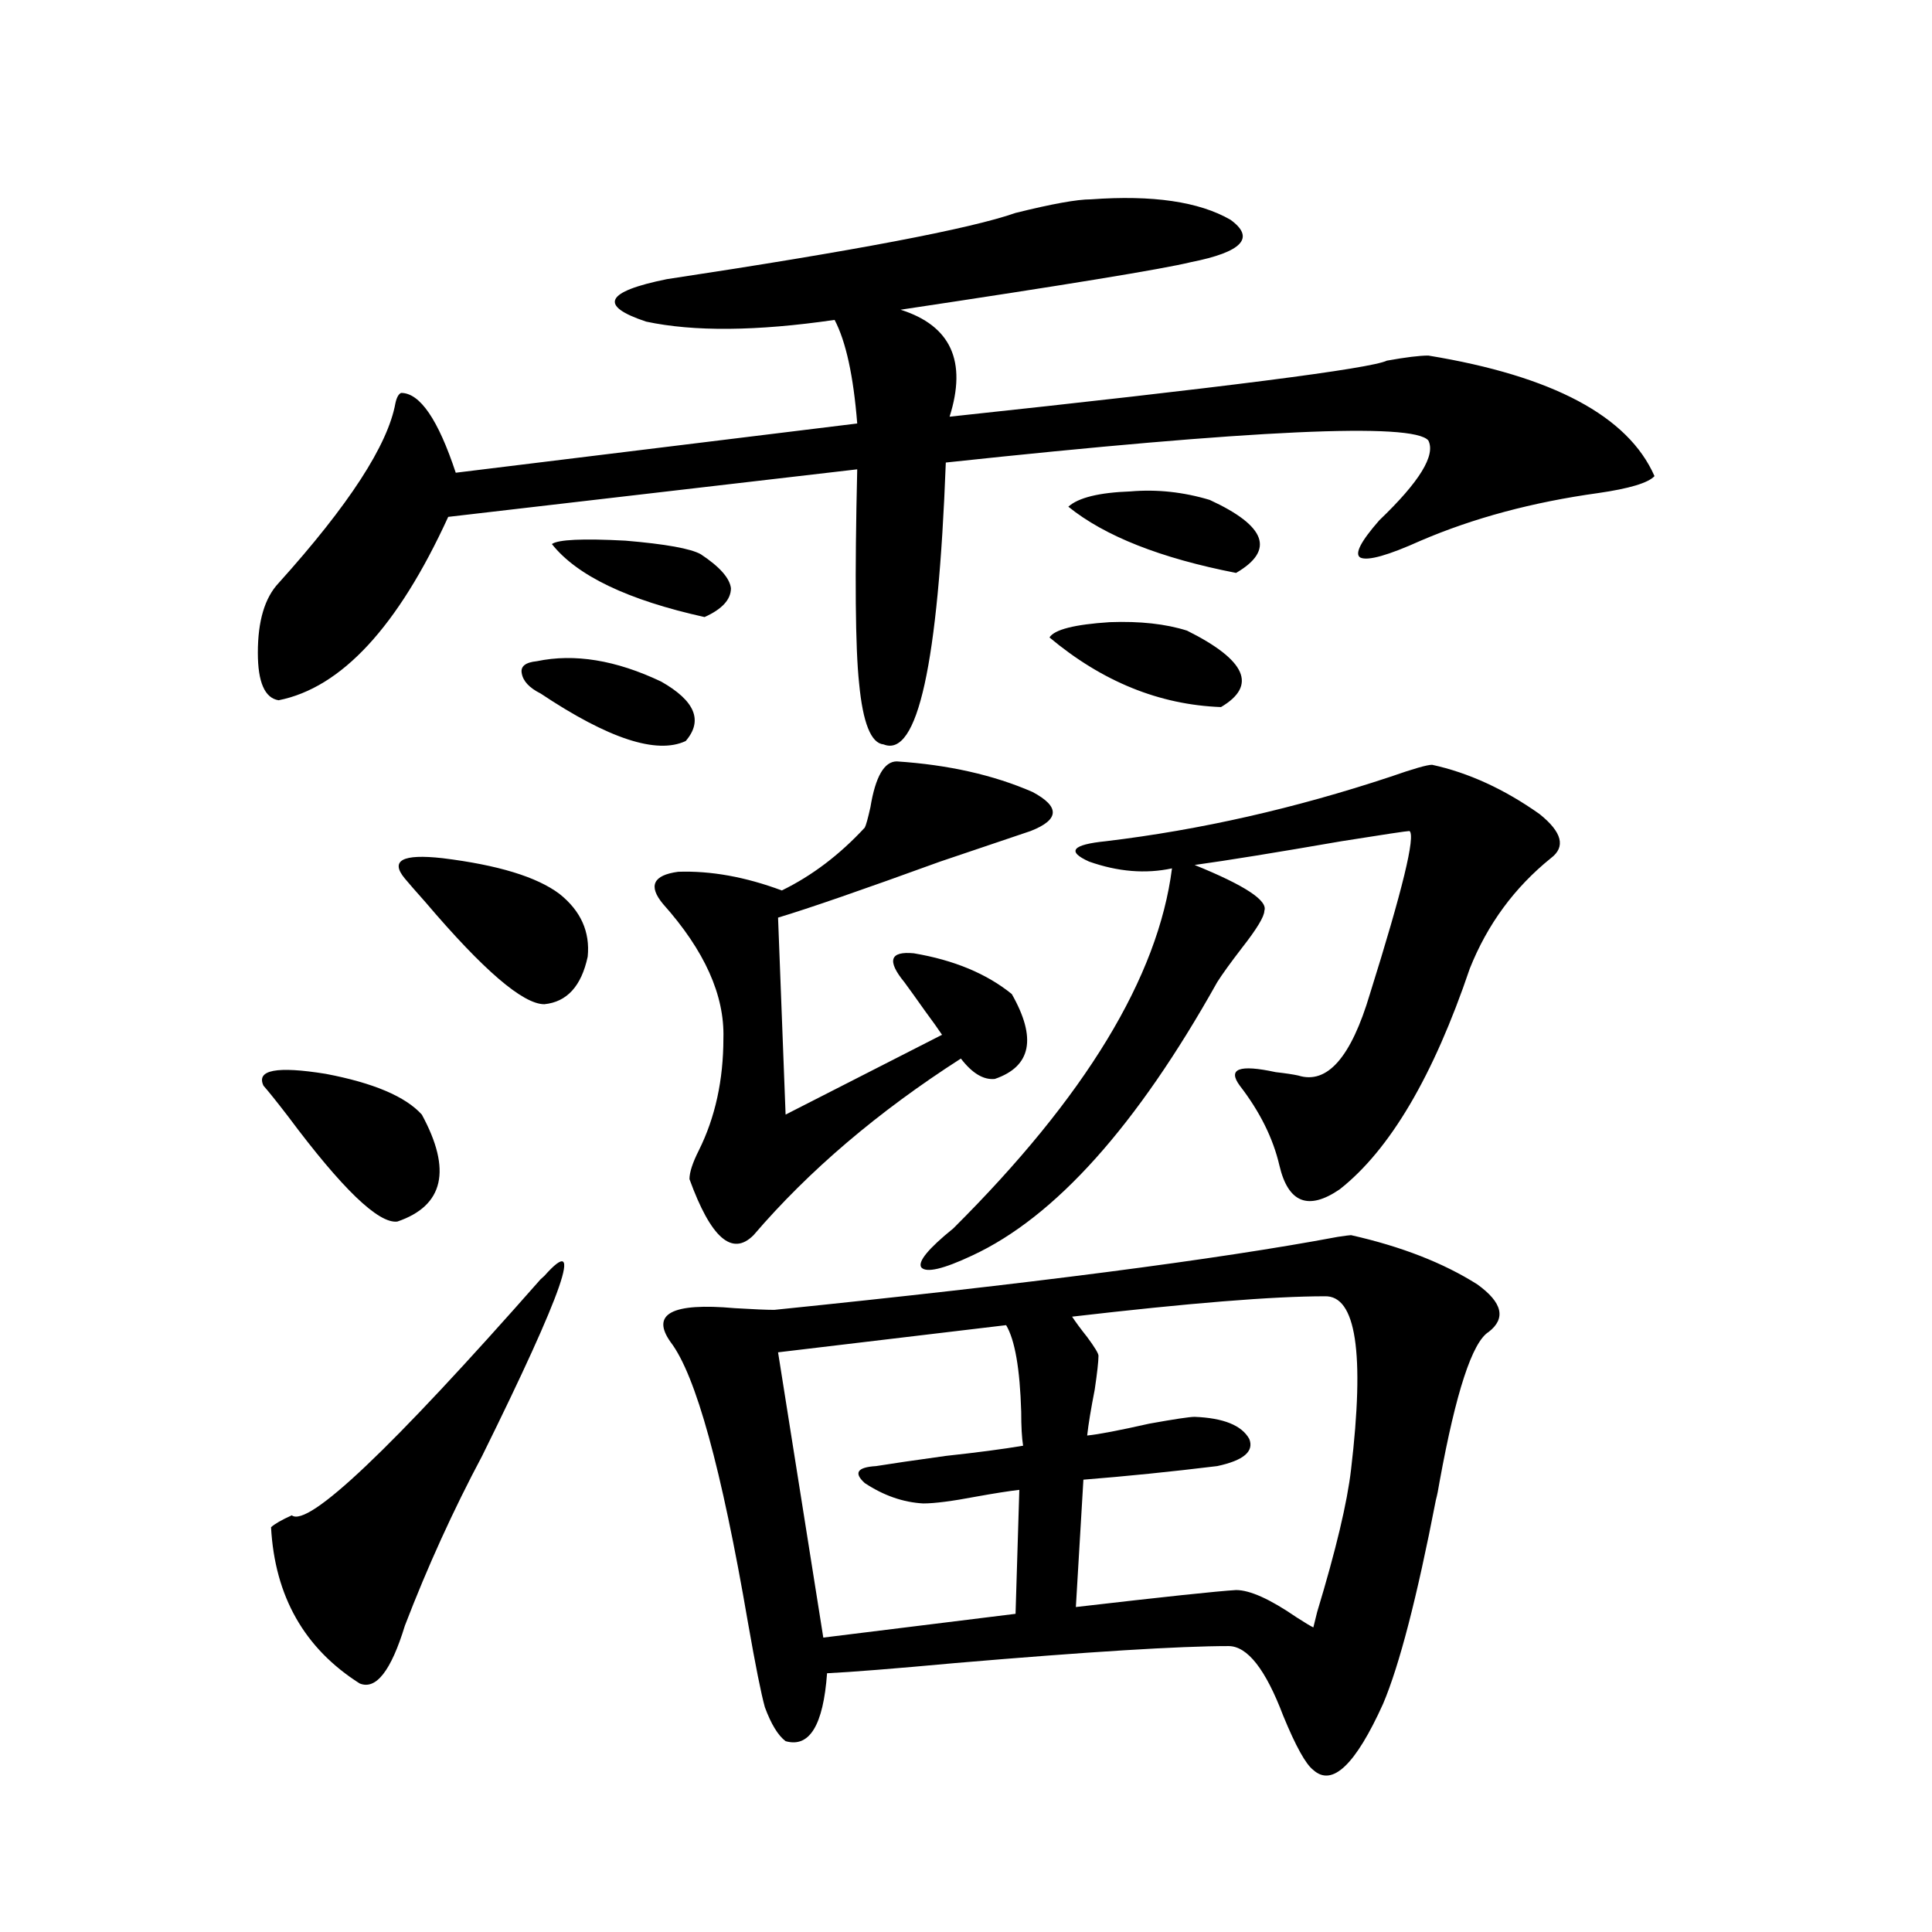 <?xml version="1.0" encoding="utf-8"?>
<!-- Generator: Adobe Illustrator 16.0.0, SVG Export Plug-In . SVG Version: 6.00 Build 0)  -->
<!DOCTYPE svg PUBLIC "-//W3C//DTD SVG 1.1//EN" "http://www.w3.org/Graphics/SVG/1.1/DTD/svg11.dtd">
<svg version="1.1" id="图层_1" xmlns="http://www.w3.org/2000/svg" xmlns:xlink="http://www.w3.org/1999/xlink" x="0px" y="0px"
	 width="1000px" height="1000px" viewBox="0 0 1000 1000" enable-background="new 0 0 1000 1000" xml:space="preserve">
<path d="M564.669,103.18c31.859-2.335,55.929,1.181,72.193,10.547c13.003,9.379,6.174,16.699-20.487,21.973
	c-14.313,3.516-64.389,11.728-150.24,24.609c26.006,8.212,34.466,26.669,25.365,55.371c142.436-15.23,217.876-24.898,226.336-29.004
	c9.756-1.758,16.905-2.637,21.463-2.637c64.389,10.547,103.412,31.352,117.07,62.402c-3.262,3.516-13.018,6.454-29.268,8.789
	c-33.825,4.696-64.389,12.896-91.705,24.609c-16.92,7.622-27.316,10.547-31.219,8.789c-3.262-1.758,0-8.198,9.756-19.336
	c20.808-19.913,29.268-33.688,25.365-41.309c-7.805-9.366-91.064-5.563-249.75,11.426c-3.902,104.302-14.634,152.93-32.194,145.898
	c-6.509-0.577-10.731-11.124-12.683-31.641c-1.951-18.155-2.286-55.069-0.976-110.742l-211.702,24.609
	c-26.021,56.841-55.288,88.481-87.803,94.922c-7.164-1.167-10.731-9.366-10.731-24.609c0-16.397,3.567-28.413,10.731-36.035
	c36.417-40.43,56.584-71.48,60.486-93.164c0.641-2.926,1.616-4.684,2.927-5.273c9.756,0,19.177,13.773,28.292,41.309l207.8-25.488
	c-1.951-24.609-5.854-42.477-11.707-53.613c-40.334,5.863-72.849,6.152-97.559,0.879c-24.725-8.199-21.143-15.519,10.731-21.973
	c96.903-14.64,157.069-26.065,180.483-34.277C544.502,105.527,557.505,103.18,564.669,103.18z M136.387,561.969
	c-3.902-8.198,6.829-10.245,32.194-6.152c24.71,4.696,41.295,11.728,49.755,21.094c15.609,28.716,11.372,47.173-12.683,55.371
	c-9.756,1.181-28.627-16.987-56.584-54.492C143.216,570.181,138.979,564.907,136.387,561.969z M279.798,662.164l1.951-1.758
	c20.808-23.429,10.076,7.622-32.194,93.164c-14.969,28.125-28.292,57.431-39.999,87.891c-7.164,23.429-14.969,33.398-23.414,29.883
	c-28.627-18.169-43.901-45.126-45.853-80.859c1.951-1.758,5.519-3.804,10.731-6.152
	C159.466,790.786,202.392,750.055,279.798,662.164z M289.554,462.652c11.052,8.789,15.93,19.638,14.634,32.52
	c-3.262,15.243-10.731,23.442-22.438,24.609c-11.066,0-31.554-17.578-61.462-52.734c-5.213-5.851-8.78-9.956-10.731-12.305
	c-7.805-9.366-1.311-12.882,19.512-10.547C257.68,447.711,277.847,453.863,289.554,462.652z M354.918,383.551
	c-14.969,7.031-39.999-1.167-75.12-24.609c-5.854-2.925-9.115-6.44-9.756-10.547c-0.655-3.516,1.951-5.562,7.805-6.152
	c19.512-4.093,40.975-0.577,64.389,10.547C359.796,362.759,364.019,373.004,354.918,383.551z M285.651,281.598
	c3.247-2.335,15.93-2.925,38.048-1.758c20.808,1.758,33.811,4.106,39.023,7.031c9.756,6.454,14.954,12.305,15.609,17.578
	c0,5.864-4.558,10.849-13.658,14.941C324.995,310.602,298.654,298.009,285.651,281.598z M464.184,394.098
	c26.661,1.758,50.075,7.031,70.242,15.82c14.299,7.622,13.979,14.364-0.976,20.215c-5.213,1.758-20.822,7.031-46.828,15.82
	c-40.334,14.653-68.291,24.321-83.9,29.004l3.902,101.953l80.974-41.309c-1.951-2.925-4.878-7.031-8.78-12.305
	c-4.558-6.44-8.14-11.426-10.731-14.941c-9.115-11.124-7.484-16.108,4.878-14.941c20.808,3.516,37.713,10.547,50.73,21.094
	c13.003,22.852,10.076,37.505-8.78,43.945c-5.854,0.591-11.707-2.925-17.561-10.547c-42.926,27.548-78.702,58.008-107.314,91.406
	c-11.066,11.138-22.118,1.47-33.17-29.004c0-3.516,1.616-8.487,4.878-14.941c8.445-16.987,12.683-36.323,12.683-58.008
	c0.641-22.261-9.756-45.401-31.219-69.434c-7.805-9.366-5.213-14.941,7.805-16.699c16.905-0.577,34.786,2.637,53.657,9.668
	c15.609-7.608,29.908-18.457,42.926-32.52c0.641-1.167,1.616-4.683,2.927-10.547C453.117,402.008,457.675,394.098,464.184,394.098z
	 M699.3,639.313c26.006,5.864,47.804,14.364,65.364,25.488c13.003,9.38,14.954,17.578,5.854,24.609
	c-8.46,5.273-16.92,31.063-25.365,77.344c-0.655,4.106-1.311,7.333-1.951,9.668c-9.756,50.386-18.871,85.542-27.316,105.469
	c-14.313,31.641-26.341,43.066-36.097,34.277c-3.902-2.938-9.115-12.305-15.609-28.125c-9.115-24.032-18.536-36.035-28.292-36.035
	c-25.365,0-72.528,2.925-141.46,8.789c-31.874,2.925-53.992,4.683-66.34,5.273c-1.951,26.944-9.115,38.672-21.463,35.156
	c-3.902-2.938-7.484-8.789-10.731-17.578c-1.951-7.031-4.878-21.685-8.78-43.945c-13.658-79.679-26.996-128.019-39.999-145.02
	c-10.411-14.64,0.641-20.503,33.17-17.578c9.756,0.591,16.585,0.879,20.487,0.879c132.024-13.472,229.263-26.065,291.7-37.793
	C696.373,639.614,698.645,639.313,699.3,639.313z M520.768,685.895l-118.046,14.063l23.414,147.656l99.51-12.305l1.951-64.16
	c-5.213,0.591-12.683,1.758-22.438,3.516c-12.362,2.349-21.463,3.516-27.316,3.516c-10.411-0.577-20.487-4.093-30.243-10.547
	c-5.854-5.273-3.902-8.198,5.854-8.789c7.149-1.167,19.177-2.925,36.097-5.273c16.25-1.758,29.588-3.516,39.999-5.273
	c-0.655-4.093-0.976-9.956-0.976-17.578C527.917,708.458,525.311,693.517,520.768,685.895z M741.25,395.855
	c18.856,4.106,37.393,12.606,55.608,25.488c11.707,9.38,13.658,17.001,5.854,22.852c-18.871,15.243-32.85,34.277-41.95,57.129
	c-18.871,55.673-41.31,93.755-67.315,114.258c-16.265,11.138-26.676,7.031-31.219-12.305c-3.262-14.063-10.091-27.823-20.487-41.309
	c-6.509-8.789-0.335-11.124,18.536-7.031c5.198,0.591,9.101,1.181,11.707,1.758c14.954,4.696,27.316-9.366,37.072-42.188
	c16.905-53.901,23.734-82.026,20.487-84.375c-1.311,0-13.018,1.758-35.121,5.273c-33.825,5.864-59.19,9.97-76.096,12.305
	c26.006,10.547,38.048,18.457,36.097,23.73c0,2.938-3.902,9.38-11.707,19.336c-5.854,7.622-10.091,13.485-12.683,17.578
	c-41.63,74.419-83.9,121.591-126.826,141.504c-14.969,7.031-23.749,9.091-26.341,6.152c-1.951-2.925,3.567-9.668,16.585-20.215
	c68.291-67.964,106.004-130.078,113.168-186.328c-13.658,2.938-27.972,1.758-42.926-3.516c-11.707-5.273-8.78-8.789,8.78-10.547
	c48.779-5.851,97.879-16.987,147.313-33.398C731.494,397.915,738.644,395.855,741.25,395.855z M543.206,329.938
	c2.592-4.093,13.003-6.729,31.219-7.91c15.609-0.577,28.933,0.879,39.999,4.395c30.563,15.243,36.417,28.427,17.561,39.551
	C600.11,364.806,570.522,352.789,543.206,329.938z M552.962,262.262c5.198-4.684,15.93-7.32,32.194-7.91
	c13.658-1.168,27.316,0.302,40.975,4.395c29.268,13.485,33.811,26.079,13.658,37.793
	C600.766,288.931,571.818,277.505,552.962,262.262z M685.642,670.953c-26.676,0-70.242,3.516-130.729,10.547
	c1.951,2.938,4.543,6.454,7.805,10.547c3.902,5.273,5.854,8.501,5.854,9.668c0,2.938-0.655,8.789-1.951,17.578
	c-1.951,9.97-3.262,17.88-3.902,23.73c5.854-0.577,16.585-2.637,32.194-6.152c13.003-2.335,20.808-3.516,23.414-3.516
	c14.954,0.591,24.39,4.395,28.292,11.426c2.592,6.454-2.927,11.138-16.585,14.063c-24.069,2.938-47.163,5.273-69.267,7.031
	l-3.902,65.918c45.518-5.273,73.169-8.212,82.925-8.789c7.149,0,17.561,4.683,31.219,14.063c4.543,2.925,7.47,4.683,8.78,5.273
	l1.951-7.91c9.756-32.218,15.609-56.827,17.561-73.828C706.449,700.259,701.892,670.376,685.642,670.953z"/>
</svg>
